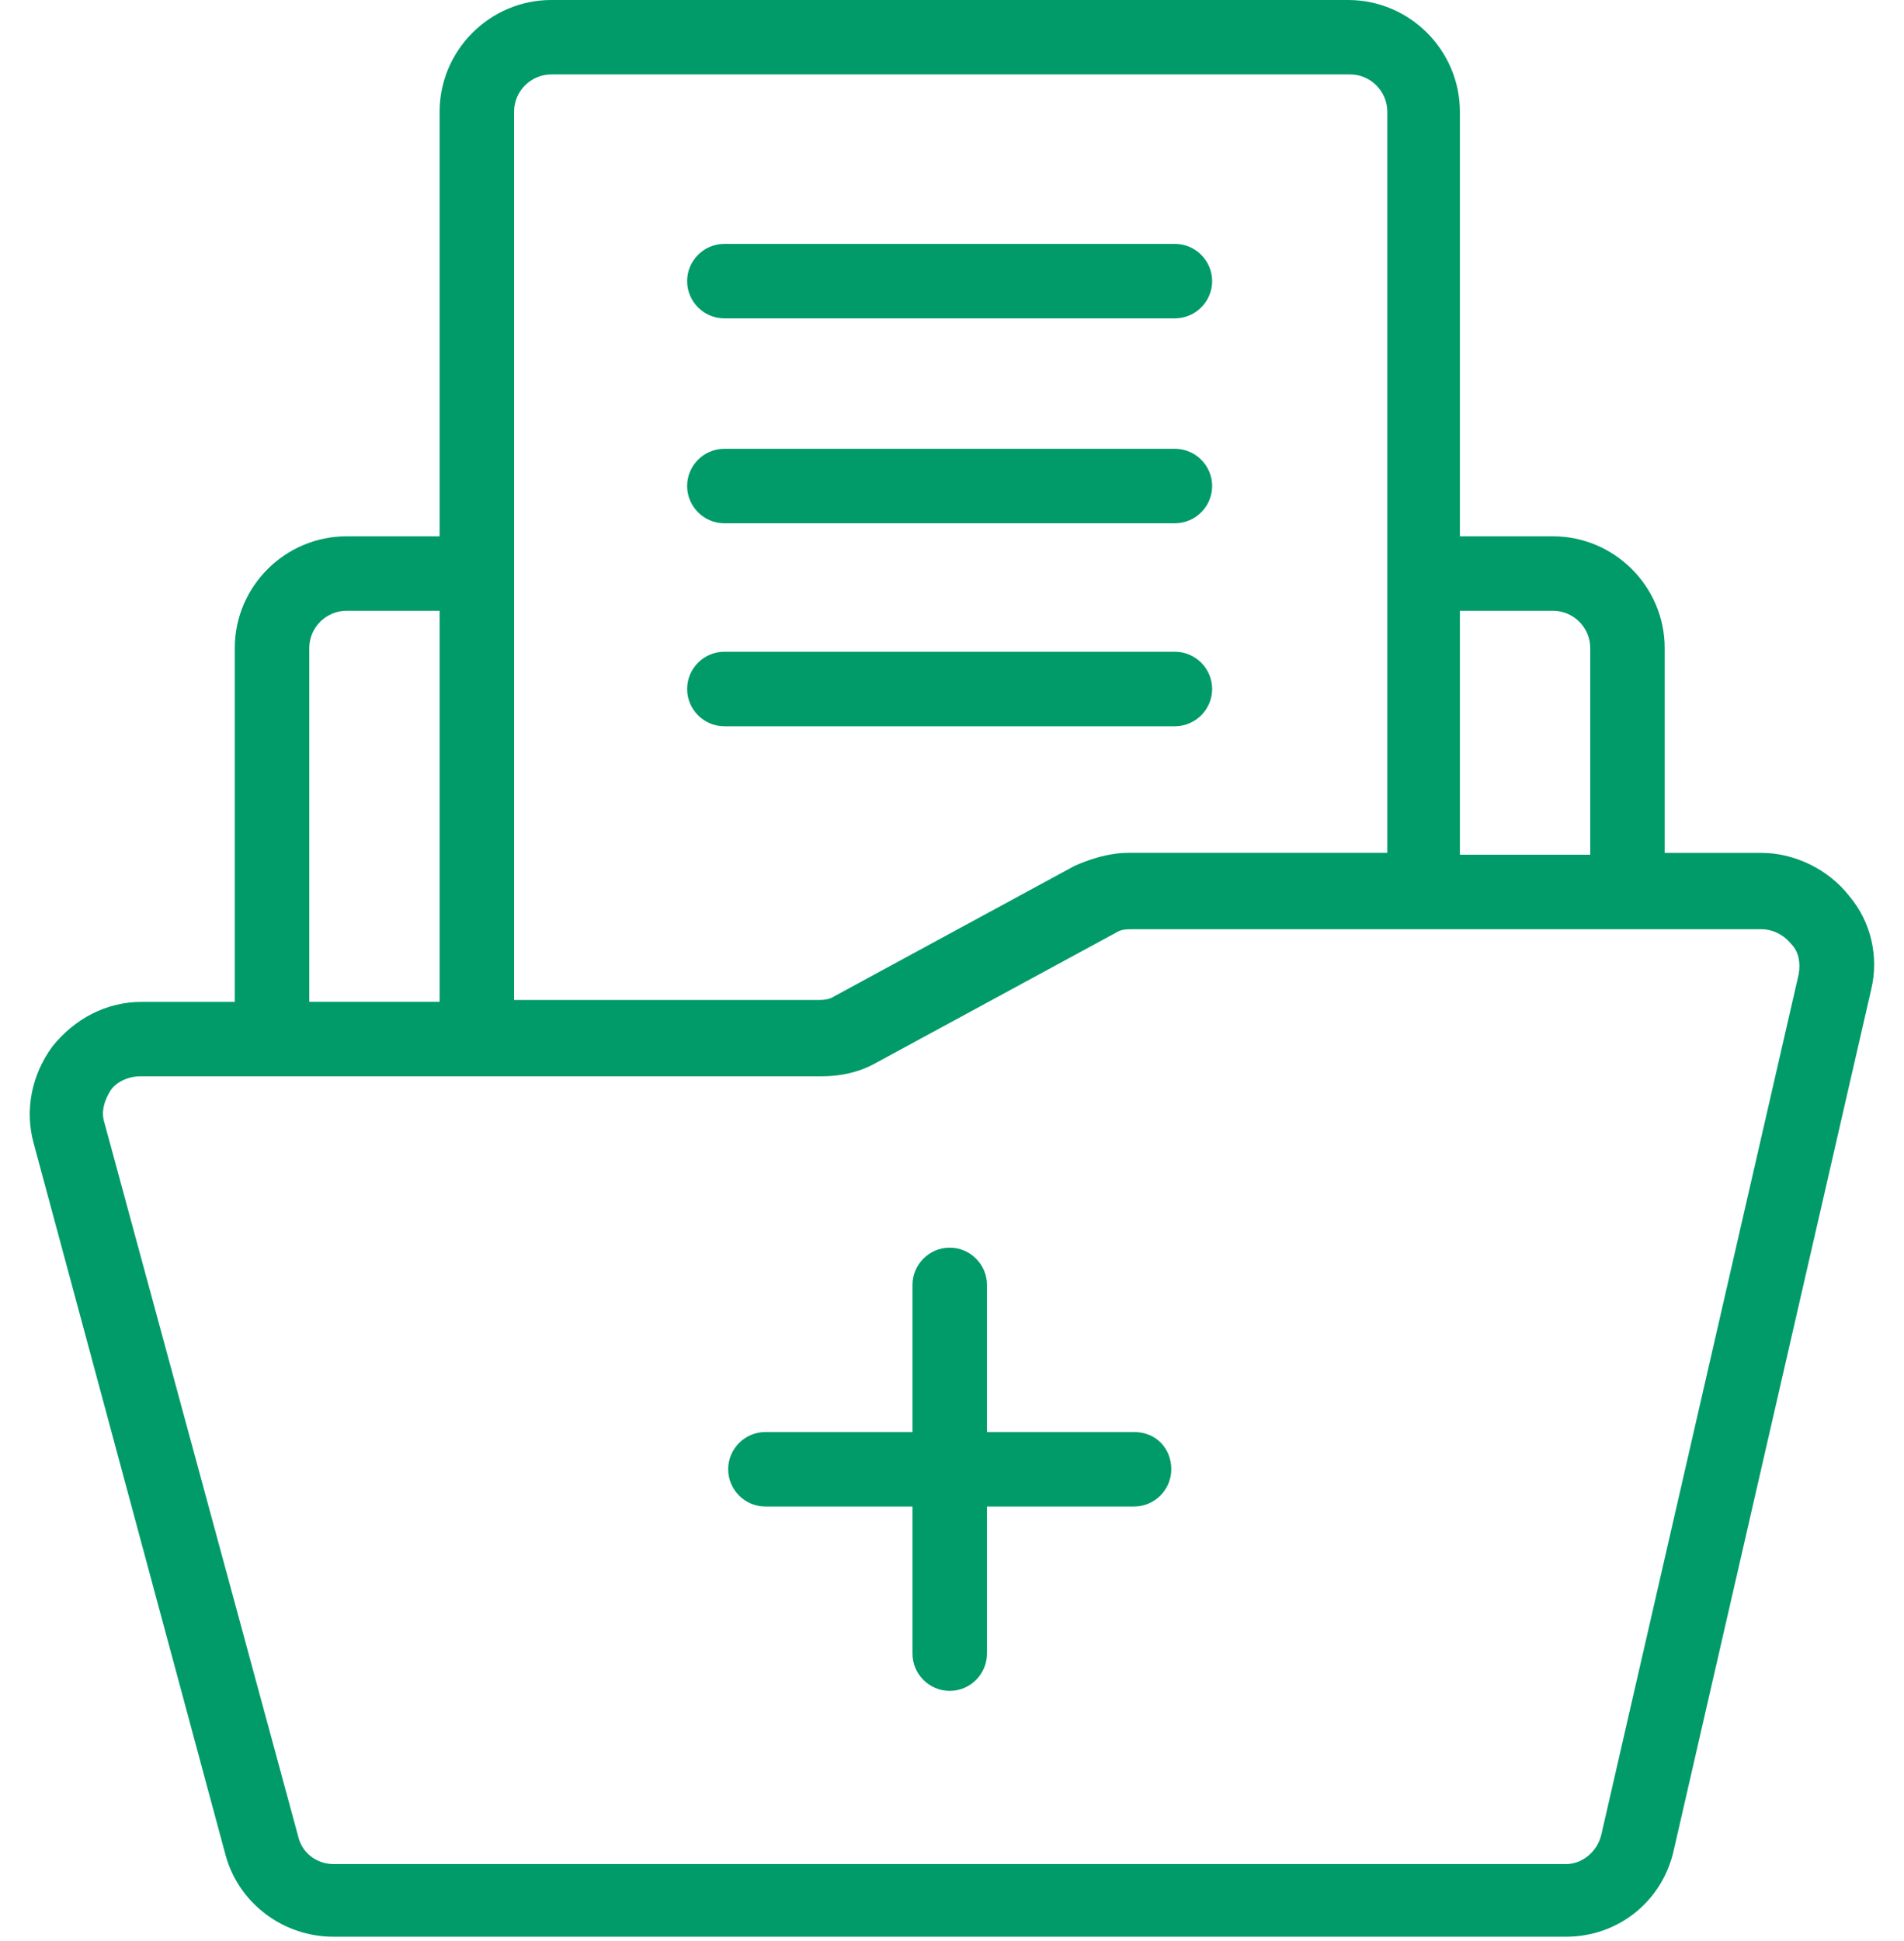 <svg width="52" height="53" viewBox="0 0 52 53" fill="none" xmlns="http://www.w3.org/2000/svg">
<path d="M50.498 24.457C49.939 23.745 49.024 23.288 48.108 23.288H45.464V17.695C45.464 16.017 44.092 14.644 42.413 14.644H39.871V3.051C39.871 1.373 38.498 0 36.82 0H15.056C13.379 0 12.006 1.373 12.006 3.051V14.644H9.463C7.785 14.644 6.412 16.017 6.412 17.695V27.356H3.87C2.904 27.356 2.039 27.814 1.429 28.576C0.87 29.339 0.666 30.305 0.921 31.221L6.158 50.645C6.514 51.967 7.734 52.882 9.107 52.882H42.769C44.193 52.882 45.413 51.916 45.718 50.492L51.108 27C51.312 26.136 51.108 25.17 50.498 24.458L50.498 24.457ZM42.414 16.677C42.973 16.677 43.431 17.135 43.431 17.694V23.338H39.871V16.677H42.414ZM14.04 3.049C14.04 2.49 14.498 2.032 15.057 2.032H36.871C37.43 2.032 37.888 2.49 37.888 3.049V23.287H30.82C30.312 23.287 29.803 23.44 29.346 23.643L22.786 27.203C22.633 27.304 22.481 27.304 22.277 27.304H14.04L14.04 3.049ZM8.447 17.694C8.447 17.134 8.905 16.677 9.464 16.677H12.006V27.355H8.447V17.694ZM49.126 26.592L43.736 50.084C43.634 50.542 43.227 50.898 42.77 50.898H9.108C8.65 50.898 8.243 50.593 8.142 50.135L2.853 30.66C2.752 30.355 2.853 30.05 3.006 29.796C3.158 29.542 3.514 29.389 3.819 29.389H22.43C22.938 29.389 23.447 29.287 23.904 29.033L30.464 25.474C30.616 25.372 30.769 25.372 30.922 25.372H48.108C48.413 25.372 48.718 25.525 48.922 25.779C49.125 25.982 49.176 26.287 49.125 26.592L49.126 26.592Z" fill="#009B69"/>
<path d="M30.972 39.101H26.955V35.084C26.955 34.525 26.497 34.067 25.938 34.067C25.378 34.067 24.921 34.525 24.921 35.084V39.101H20.904C20.344 39.101 19.887 39.559 19.887 40.118C19.887 40.678 20.344 41.135 20.904 41.135H24.921V45.152C24.921 45.712 25.378 46.169 25.938 46.169C26.497 46.169 26.955 45.712 26.955 45.152V41.135H30.972C31.531 41.135 31.989 40.678 31.989 40.118C31.989 39.559 31.582 39.101 30.972 39.101Z" fill="#009B69"/>
<path d="M19.783 8.693H32.088C32.647 8.693 33.105 8.235 33.105 7.676C33.105 7.117 32.647 6.659 32.088 6.659H19.783C19.223 6.659 18.766 7.117 18.766 7.676C18.766 8.235 19.223 8.693 19.783 8.693Z" fill="#009B69"/>
<path d="M19.783 14.288H32.088C32.647 14.288 33.105 13.83 33.105 13.271C33.105 12.711 32.647 12.254 32.088 12.254H19.783C19.223 12.254 18.766 12.711 18.766 13.271C18.766 13.83 19.223 14.288 19.783 14.288Z" fill="#009B69"/>
<path d="M19.783 19.83H32.088C32.647 19.83 33.105 19.372 33.105 18.813C33.105 18.253 32.647 17.796 32.088 17.796H19.783C19.223 17.796 18.766 18.253 18.766 18.813C18.766 19.372 19.223 19.83 19.783 19.83Z" fill="#009B69"/>
</svg>

